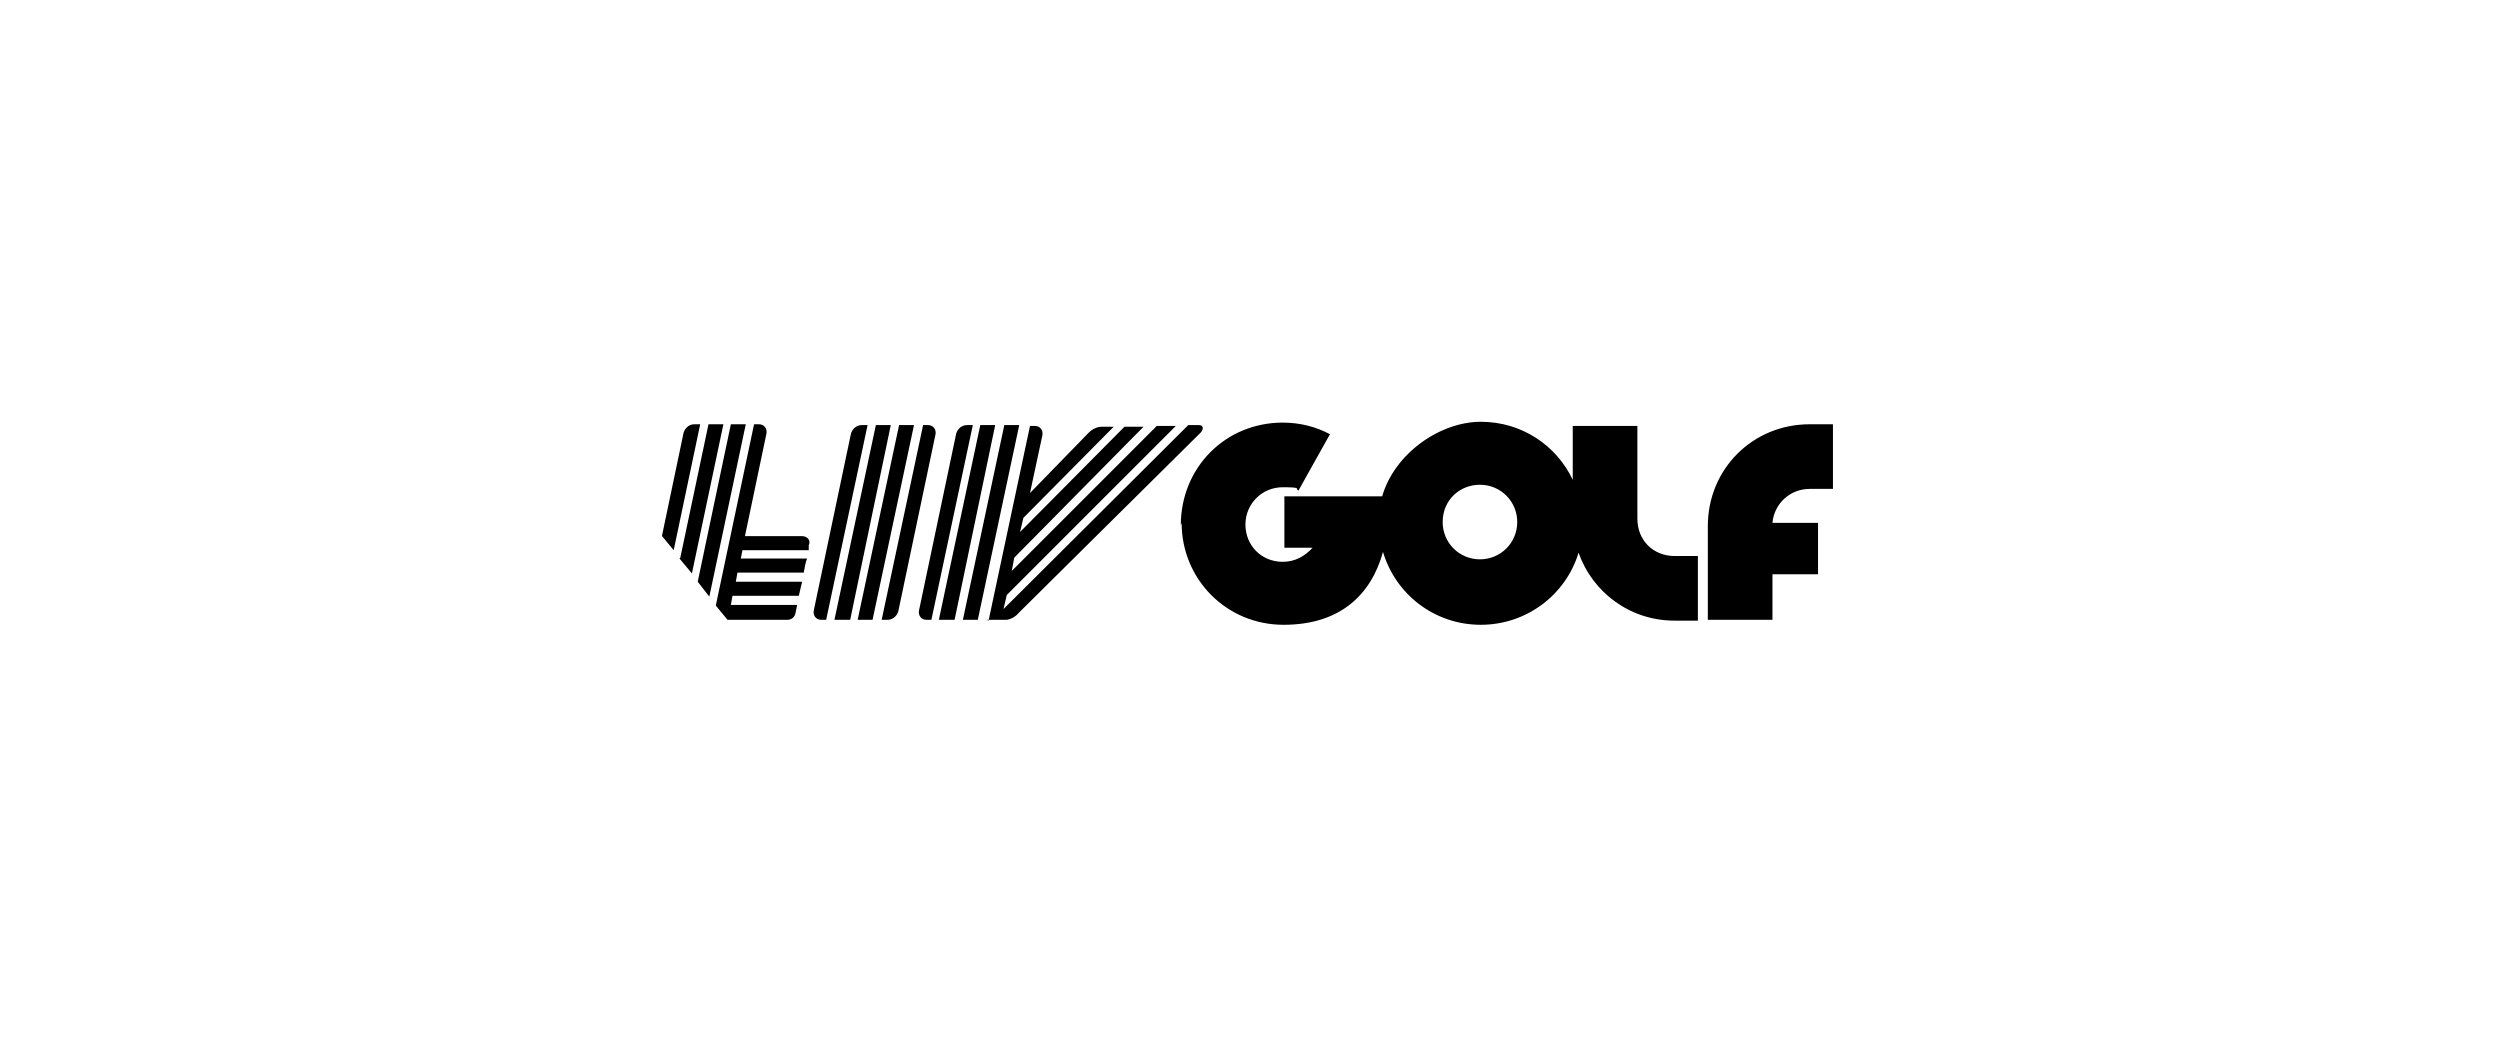 <?xml version="1.0" encoding="UTF-8"?> <svg xmlns="http://www.w3.org/2000/svg" id="Layer_1" data-name="Layer 1" version="1.1" viewBox="0 0 301.7 125.9"><defs><style> .cls-1 { fill: #000; stroke-width: 0px; } </style></defs><path class="cls-1" d="M206.1,74.8h7.8v-5.5h5.5v-6.2h-5.5c.2-2.3,2.1-4.1,4.5-4.1h2.8v-7.8h-2.8c-6.9,0-12.3,5.4-12.3,12.3v11.3h0ZM174.1,63c0-2.6,2-4.5,4.5-4.5s4.5,2,4.5,4.5-2,4.5-4.5,4.5-4.5-2-4.5-4.5ZM142.6,63.1c0,6.8,5.4,12.3,12.3,12.3s10.6-3.7,12-8.8c1.5,5.1,6.2,8.8,11.8,8.8s10.3-3.7,11.8-8.7c1.7,4.8,6.2,8.2,11.6,8.2h2.8v-7.8h-2.8c-2.6,0-4.5-1.9-4.5-4.5v-11.2h-7.8v6.5c-2-4.2-6.2-7-11.1-7s-10.4,3.8-11.9,9h-11.8v6.2h3.4c-.9,1-2.1,1.7-3.6,1.7-2.6,0-4.5-2-4.5-4.5s2-4.5,4.5-4.5,1.4.2,1.9.4l3.8-6.8c-1.7-.9-3.6-1.4-5.7-1.4-6.9,0-12.3,5.4-12.3,12.4h0ZM119.1,74.8h2.3c.4,0,1.1-.3,1.5-.8l21.8-21.6c.6-.5.6-1.1,0-1.1h-1.3l-22.3,22.2.4-1.7,20.4-20.4h-2.3l-17.5,17.5.3-1.6,15.6-15.8h-2.3l-12.6,12.7.4-1.7,10.9-11h-1.5c-.5,0-1.1.3-1.5.7l-7.1,7.3,1.5-7c.1-.6-.3-1.1-.9-1.1h-.6l-5,23.5h0ZM116.2,74.8h1.8l5-23.5h-1.8l-5,23.5h0ZM113.4,74.8h1.8l4.9-23.5h-1.8l-5,23.5h0ZM110.9,73.7c-.1.6.3,1.1.9,1.1h.6l5-23.5h-.7c-.6,0-1.1.4-1.3,1l-4.5,21.4h0ZM106.4,74.8h.7c.6,0,1.1-.4,1.3-1l4.5-21.4c.1-.6-.3-1.1-.9-1.1h-.6l-5,23.5h0ZM100.8,74.8h1.8l4.9-23.5h-1.8l-5,23.5h0ZM98.2,73.7c-.1.6.3,1.1.9,1.1h.6l5-23.5h-.7c-.6,0-1.1.4-1.3,1l-4.5,21.4h0ZM86.4,73.1l1.4,1.7h7.2c.5,0,.9-.3,1-.8l.2-1h-8l.2-1.1h8c.1-.5.3-1.2.4-1.7h-8l.2-1.1h8c.1-.6.2-1.2.4-1.7h-8l.2-1h8v-.6c.3-.6-.2-1.1-.8-1.1h-6.9l2.6-12.4c.1-.6-.3-1.1-.9-1.1h-.6l-4.6,21.8h0ZM84.2,70.2l1.4,1.8,4.4-20.8h-1.8l-4,19h0ZM82,67.4l1.5,1.8,3.8-18h-1.8l-3.4,16.1h0ZM79.9,64.7l1.4,1.7,3.2-15.2h-.7c-.6,0-1.1.4-1.3,1l-2.6,12.4h0ZM110.3,51.3h-1.8l-5,23.5h1.8l5-23.5Z"></path></svg> 